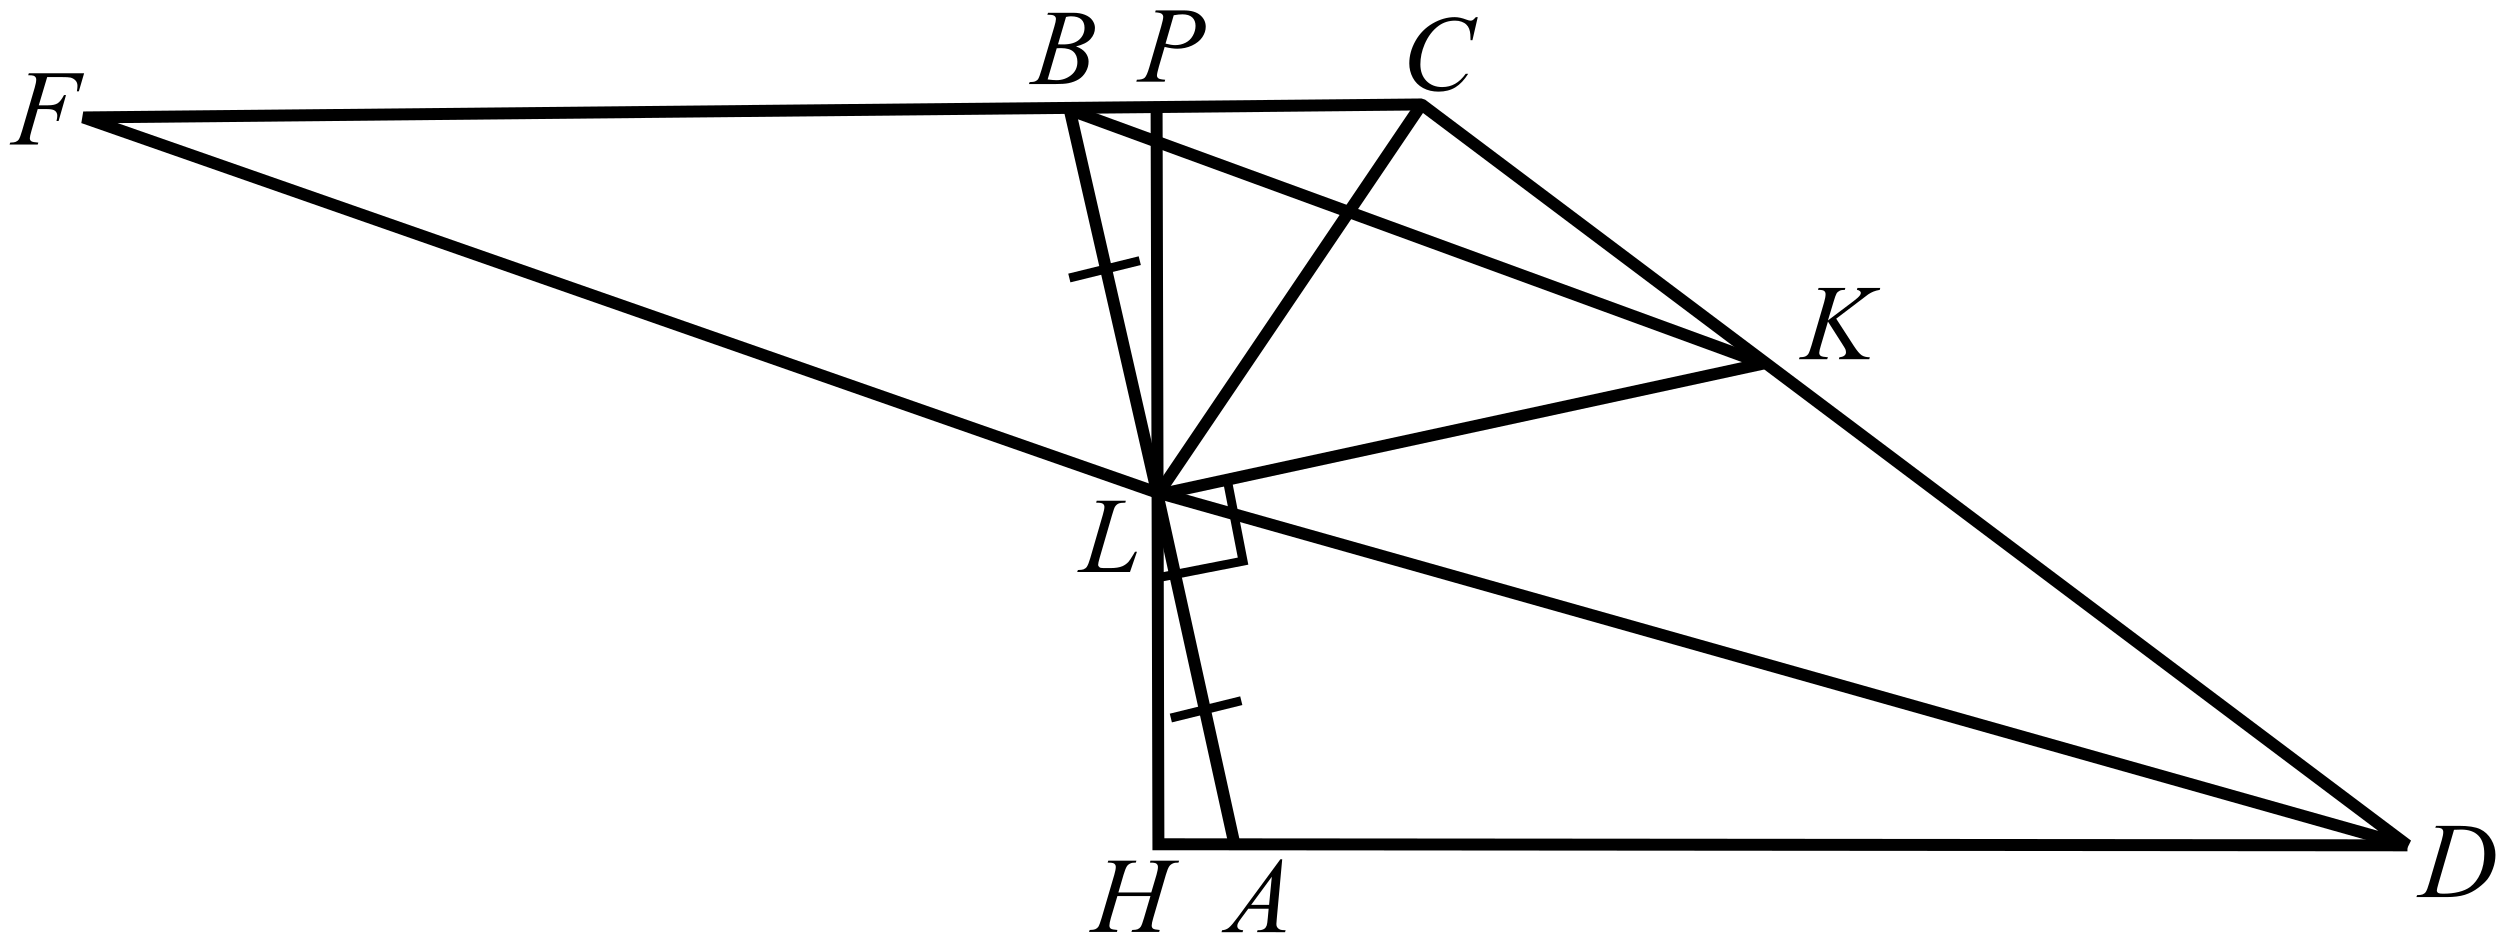 <?xml version="1.0" encoding="UTF-8" standalone="no"?>
<!-- Created with Inkscape (http://www.inkscape.org/) -->

<svg
   version="1.1"
   id="svg2"
   xml:space="preserve"
   width="278.667"
   height="104"
   viewBox="0 0 278.667 104"
   sodipodi:docname="C1605m111z.eps"
   xmlns:inkscape="http://www.inkscape.org/namespaces/inkscape"
   xmlns:sodipodi="http://sodipodi.sourceforge.net/DTD/sodipodi-0.dtd"
   xmlns="http://www.w3.org/2000/svg"
   xmlns:svg="http://www.w3.org/2000/svg"><defs
     id="defs6" /><sodipodi:namedview
     id="namedview4"
     pagecolor="#ffffff"
     bordercolor="#666666"
     borderopacity="1.0"
     inkscape:pageshadow="2"
     inkscape:pageopacity="0.0"
     inkscape:pagecheckerboard="0" /><g
     id="g8"
     inkscape:groupmode="layer"
     inkscape:label="ink_ext_XXXXXX"
     transform="matrix(1.333,0,0,-1.333,0,104)"><g
       id="g10"
       transform="scale(0.1)"><path
         d="M 69.648,681.988 1188.71,692.852 2013.13,73.32 965.738,368.91 Z"
         style="fill:none;stroke:#000000;stroke-width:10;stroke-linecap:butt;stroke-linejoin:bevel;stroke-miterlimit:4;stroke-dasharray:none;stroke-opacity:1"
         id="path12" /><g
         id="g14"
         transform="scale(10)"><g
           aria-label="PACBDFHK"
           transform="matrix(1,0,0,-1,95.235,71.191)"
           id="text32"
           style="font-style:italic;font-size:9px;font-family:'Times New Roman';-inkscape-font-specification:TimesNewRomanPS-ItalicMT"><path
             d="m 1.406,-5.959 h 2.347 q 0.923,0 1.38,0.4 0.457,0.396 0.457,0.967 0,0.453 -0.29,0.879 -0.29,0.426 -0.861,0.694 -0.571,0.264 -1.235,0.264 -0.413,0 -1.05,-0.149 l -0.475,1.626 q -0.167,0.58 -0.167,0.765 0,0.141 0.119,0.233 0.119,0.092 0.567,0.119 L 2.153,0 h -2.369 l 0.048,-0.163 q 0.466,0 0.646,-0.158 0.185,-0.163 0.396,-0.888 L 1.859,-4.601 Q 2.035,-5.212 2.035,-5.418 q 0,-0.154 -0.127,-0.255 -0.123,-0.101 -0.549,-0.123 z m 0.822,2.777 q 0.497,0.127 0.8,0.127 0.479,0 0.87,-0.198 0.396,-0.198 0.615,-0.593 0.224,-0.396 0.224,-0.822 0,-0.444 -0.272,-0.703 -0.272,-0.259 -0.826,-0.259 -0.299,0 -0.725,0.075 z"
             id="path56" /><path
             d="m 11.985,65.024 -0.453,4.957 q -0.035,0.347 -0.035,0.457 0,0.176 0.066,0.268 0.084,0.127 0.224,0.189 0.145,0.062 0.483,0.062 l -0.048,0.163 H 9.876 l 0.048,-0.163 H 10.025 q 0.286,0 0.466,-0.123 0.127,-0.084 0.198,-0.277 0.048,-0.136 0.092,-0.642 l 0.07,-0.756 H 9.146 l -0.606,0.822 q -0.207,0.277 -0.259,0.4 -0.053,0.119 -0.053,0.224 0,0.141 0.114,0.242 0.114,0.101 0.378,0.11 l -0.048,0.163 h -1.762 l 0.048,-0.163 Q 7.283,70.943 7.529,70.741 7.779,70.535 8.272,69.867 l 3.56,-4.843 z m -0.87,1.463 -1.727,2.351 h 1.499 z"
             id="path58" /><path
             d="m 28.336,-5.397 -0.444,1.929 H 27.734 L 27.717,-3.951 q -0.022,-0.264 -0.101,-0.47 -0.079,-0.207 -0.237,-0.356 -0.158,-0.154 -0.4,-0.237 -0.242,-0.088 -0.536,-0.088 -0.787,0 -1.375,0.431 -0.751,0.549 -1.178,1.551 -0.352,0.826 -0.352,1.674 0,0.866 0.505,1.384 0.505,0.514 1.314,0.514 0.611,0 1.085,-0.272 0.479,-0.272 0.888,-0.839 h 0.207 q -0.483,0.769 -1.072,1.134 -0.589,0.36 -1.411,0.36 -0.729,0 -1.292,-0.303 -0.562,-0.308 -0.857,-0.861 -0.294,-0.554 -0.294,-1.191 0,-0.976 0.523,-1.898 0.523,-0.923 1.433,-1.45 0.914,-0.527 1.841,-0.527 0.435,0 0.976,0.207 0.237,0.088 0.343,0.088 0.105,0 0.185,-0.044 0.079,-0.044 0.264,-0.25 z"
             id="path60" /><path
             d="m -7.657,-5.596 0.062,-0.163 h 2.127 q 0.536,0 0.954,0.167 0.422,0.167 0.628,0.466 0.211,0.299 0.211,0.633 0,0.514 -0.374,0.932 -0.369,0.413 -1.208,0.611 0.541,0.202 0.795,0.536 0.255,0.334 0.255,0.734 0,0.444 -0.229,0.848 -0.229,0.404 -0.589,0.628 -0.356,0.224 -0.861,0.33 -0.36,0.075 -1.125,0.075 h -2.184 l 0.057,-0.163 q 0.343,-0.009 0.466,-0.066 0.176,-0.075 0.25,-0.198 0.105,-0.167 0.281,-0.765 l 1.068,-3.608 q 0.136,-0.457 0.136,-0.642 0,-0.163 -0.123,-0.255 -0.119,-0.097 -0.457,-0.097 -0.075,0 -0.141,-0.004 z m 0.892,2.474 q 0.286,0.009 0.413,0.009 0.914,0 1.358,-0.396 0.448,-0.4 0.448,-0.998 0,-0.453 -0.272,-0.703 -0.272,-0.255 -0.87,-0.255 -0.158,0 -0.404,0.053 z m -0.866,2.936 q 0.475,0.062 0.743,0.062 0.686,0 1.213,-0.413 0.532,-0.413 0.532,-1.121 0,-0.541 -0.33,-0.844 -0.325,-0.303 -1.055,-0.303 -0.141,0 -0.343,0.013 z"
             id="path62" /><path
             d="m 108.412,62.392 0.053,-0.163 h 1.903 q 1.208,0 1.789,0.277 0.584,0.277 0.932,0.875 0.347,0.593 0.347,1.274 0,0.584 -0.202,1.138 -0.198,0.549 -0.453,0.883 -0.25,0.33 -0.773,0.729 -0.523,0.4 -1.134,0.593 -0.611,0.189 -1.525,0.189 h -2.522 l 0.057,-0.163 q 0.347,-0.009 0.466,-0.062 0.176,-0.075 0.259,-0.202 0.127,-0.185 0.286,-0.743 l 1.055,-3.604 q 0.123,-0.426 0.123,-0.668 0,-0.171 -0.114,-0.264 -0.114,-0.092 -0.448,-0.092 z m 1.56,0.167 -1.292,4.46 q -0.145,0.501 -0.145,0.62 0,0.07 0.044,0.136 0.048,0.066 0.127,0.088 0.114,0.04 0.369,0.04 0.69,0 1.279,-0.141 0.593,-0.145 0.971,-0.426 0.536,-0.409 0.857,-1.125 0.321,-0.716 0.321,-1.63 0,-1.033 -0.492,-1.534 -0.492,-0.505 -1.437,-0.505 -0.233,0 -0.602,0.018 z"
             id="path64" /><path
             d="m -91.289,-0.383 -0.703,2.36 h 0.782 q 0.527,0 0.787,-0.163 0.264,-0.163 0.541,-0.694 h 0.167 l -0.62,2.171 h -0.176 q 0.066,-0.264 0.066,-0.435 0,-0.268 -0.18,-0.413 -0.176,-0.149 -0.664,-0.149 h -0.791 l -0.519,1.797 q -0.141,0.479 -0.141,0.637 0,0.163 0.119,0.25 0.123,0.088 0.593,0.119 l -0.053,0.163 h -2.355 l 0.057,-0.163 q 0.343,-0.009 0.457,-0.062 0.176,-0.075 0.259,-0.202 0.119,-0.18 0.281,-0.743 l 1.05,-3.59 q 0.127,-0.435 0.127,-0.681 0,-0.114 -0.057,-0.193 -0.057,-0.083 -0.171,-0.123 -0.11,-0.04 -0.444,-0.04 l 0.053,-0.163 h 4.623 l -0.439,1.507 H -88.806 q 0.048,-0.272 0.048,-0.448 0,-0.29 -0.163,-0.457 -0.158,-0.171 -0.409,-0.242 -0.176,-0.044 -0.787,-0.044 z"
             id="path66" /><path
             d="m -1.715,67.799 h 2.751 l 0.435,-1.472 q 0.123,-0.431 0.123,-0.668 0,-0.114 -0.057,-0.193 Q 1.484,65.382 1.37,65.342 1.256,65.303 0.922,65.303 l 0.044,-0.163 H 3.365 l -0.053,0.163 q -0.303,-0.004 -0.453,0.062 -0.211,0.092 -0.312,0.237 -0.145,0.207 -0.294,0.725 l -1.05,3.599 q -0.132,0.448 -0.132,0.642 0,0.167 0.114,0.255 0.119,0.084 0.558,0.114 l -0.048,0.163 h -2.32 l 0.062,-0.163 q 0.343,-0.009 0.457,-0.062 0.176,-0.079 0.255,-0.202 0.114,-0.171 0.281,-0.747 L 0.966,68.102 H -1.798 l -0.541,1.824 q -0.127,0.439 -0.127,0.642 0,0.167 0.114,0.255 0.114,0.084 0.554,0.114 l -0.035,0.163 h -2.338 l 0.057,-0.163 q 0.347,-0.009 0.461,-0.062 0.176,-0.079 0.259,-0.202 0.114,-0.18 0.281,-0.747 l 1.055,-3.599 q 0.127,-0.439 0.127,-0.668 0,-0.114 -0.057,-0.193 -0.053,-0.084 -0.171,-0.123 -0.114,-0.04 -0.453,-0.04 l 0.053,-0.163 h 2.351 l -0.048,0.163 q -0.294,-0.004 -0.435,0.062 -0.207,0.088 -0.303,0.233 -0.132,0.193 -0.29,0.729 z"
             id="path68" /><path
             d="m 58.31,19.82 1.477,2.281 q 0.396,0.606 0.655,0.778 0.259,0.167 0.681,0.167 l -0.048,0.163 h -2.54 l 0.04,-0.163 q 0.303,-0.031 0.426,-0.145 0.127,-0.114 0.127,-0.259 0,-0.132 -0.044,-0.255 -0.035,-0.088 -0.255,-0.431 l -1.208,-1.894 -0.584,1.973 q -0.145,0.475 -0.145,0.637 0,0.167 0.123,0.255 0.123,0.088 0.606,0.119 l -0.07,0.163 H 55.194 l 0.057,-0.163 q 0.343,-0.009 0.461,-0.062 0.176,-0.079 0.259,-0.202 0.114,-0.18 0.281,-0.747 l 1.05,-3.599 q 0.119,-0.413 0.119,-0.664 0,-0.176 -0.114,-0.268 -0.11,-0.092 -0.435,-0.092 h -0.088 l 0.053,-0.163 h 2.237 l -0.044,0.163 q -0.277,-0.004 -0.413,0.062 -0.189,0.092 -0.277,0.237 -0.088,0.145 -0.259,0.725 l -0.461,1.529 2.118,-1.595 q 0.422,-0.316 0.554,-0.501 0.079,-0.114 0.079,-0.207 0,-0.079 -0.084,-0.154 -0.079,-0.075 -0.246,-0.097 l 0.044,-0.163 h 1.907 l -0.04,0.163 q -0.312,0.053 -0.527,0.141 -0.211,0.084 -0.435,0.233 -0.066,0.044 -0.857,0.65 z"
             id="path70" /></g></g><path
         d="M 967.969,366.449 894.531,688.281 1474.53,476.172 Z"
         style="fill:none;stroke:#000000;stroke-width:10;stroke-linecap:butt;stroke-linejoin:bevel;stroke-miterlimit:4;stroke-dasharray:none;stroke-opacity:1"
         id="path34" /><path
         d="M 967.969,366.449 1188.71,692.852"
         style="fill:none;stroke:#000000;stroke-width:10;stroke-linecap:butt;stroke-linejoin:miter;stroke-miterlimit:4;stroke-dasharray:none;stroke-opacity:1"
         id="path36" /><path
         d="m 967.148,691.48 0.821,-325.031"
         style="fill:none;stroke:#000000;stroke-width:10;stroke-linecap:butt;stroke-linejoin:miter;stroke-miterlimit:4;stroke-dasharray:none;stroke-opacity:1"
         id="path38" /><path
         d="M 967.969,366.449 968.672,74.219 2013.13,73.32"
         style="fill:none;stroke:#000000;stroke-width:10;stroke-linecap:butt;stroke-linejoin:miter;stroke-miterlimit:4;stroke-dasharray:none;stroke-opacity:1"
         id="path40" /><path
         d="M 967.969,366.449 1032.66,72.582"
         style="fill:none;stroke:#000000;stroke-width:10;stroke-linecap:butt;stroke-linejoin:miter;stroke-miterlimit:4;stroke-dasharray:none;stroke-opacity:1"
         id="path42" /><path
         d="m 1025.66,381.949 13.79,-70.969 -67.54,-13.171"
         style="fill:none;stroke:#000000;stroke-width:7.5;stroke-linecap:butt;stroke-linejoin:miter;stroke-miterlimit:4;stroke-dasharray:none;stroke-opacity:1"
         id="path44" /><g
         id="g46"
         transform="scale(10)"><g
           aria-label="L"
           transform="matrix(1,0,0,-1,90.366,30.191)"
           id="text50"
           style="font-style:italic;font-size:9px;font-family:'Times New Roman';-inkscape-font-specification:TimesNewRomanPS-ItalicMT"><path
             d="m 4.126,0 h -4.417 l 0.062,-0.163 q 0.352,-0.009 0.47,-0.057 0.185,-0.079 0.272,-0.207 0.136,-0.202 0.29,-0.729 L 1.854,-4.781 q 0.132,-0.448 0.132,-0.659 0,-0.167 -0.123,-0.259 -0.119,-0.092 -0.453,-0.092 -0.075,0 -0.119,-0.004 l 0.053,-0.163 h 2.43 l -0.035,0.163 q -0.409,0 -0.58,0.079 -0.171,0.079 -0.286,0.259 -0.079,0.119 -0.259,0.738 l -1.033,3.564 q -0.119,0.404 -0.119,0.562 0,0.105 0.119,0.202 0.075,0.066 0.338,0.066 h 0.576 q 0.628,0 0.998,-0.158 0.272,-0.119 0.501,-0.356 0.123,-0.132 0.435,-0.655 L 4.544,-1.692 H 4.707 Z"
             id="path73" /></g></g><path
         d="m 894.18,547.73 58.91,14.5"
         style="fill:none;stroke:#000000;stroke-width:7.5;stroke-linecap:butt;stroke-linejoin:miter;stroke-miterlimit:4;stroke-dasharray:none;stroke-opacity:1"
         id="path52" /><path
         d="m 979.059,179.77 58.911,14.492"
         style="fill:none;stroke:#000000;stroke-width:7.5;stroke-linecap:butt;stroke-linejoin:miter;stroke-miterlimit:4;stroke-dasharray:none;stroke-opacity:1"
         id="path54" /></g></g></svg>
